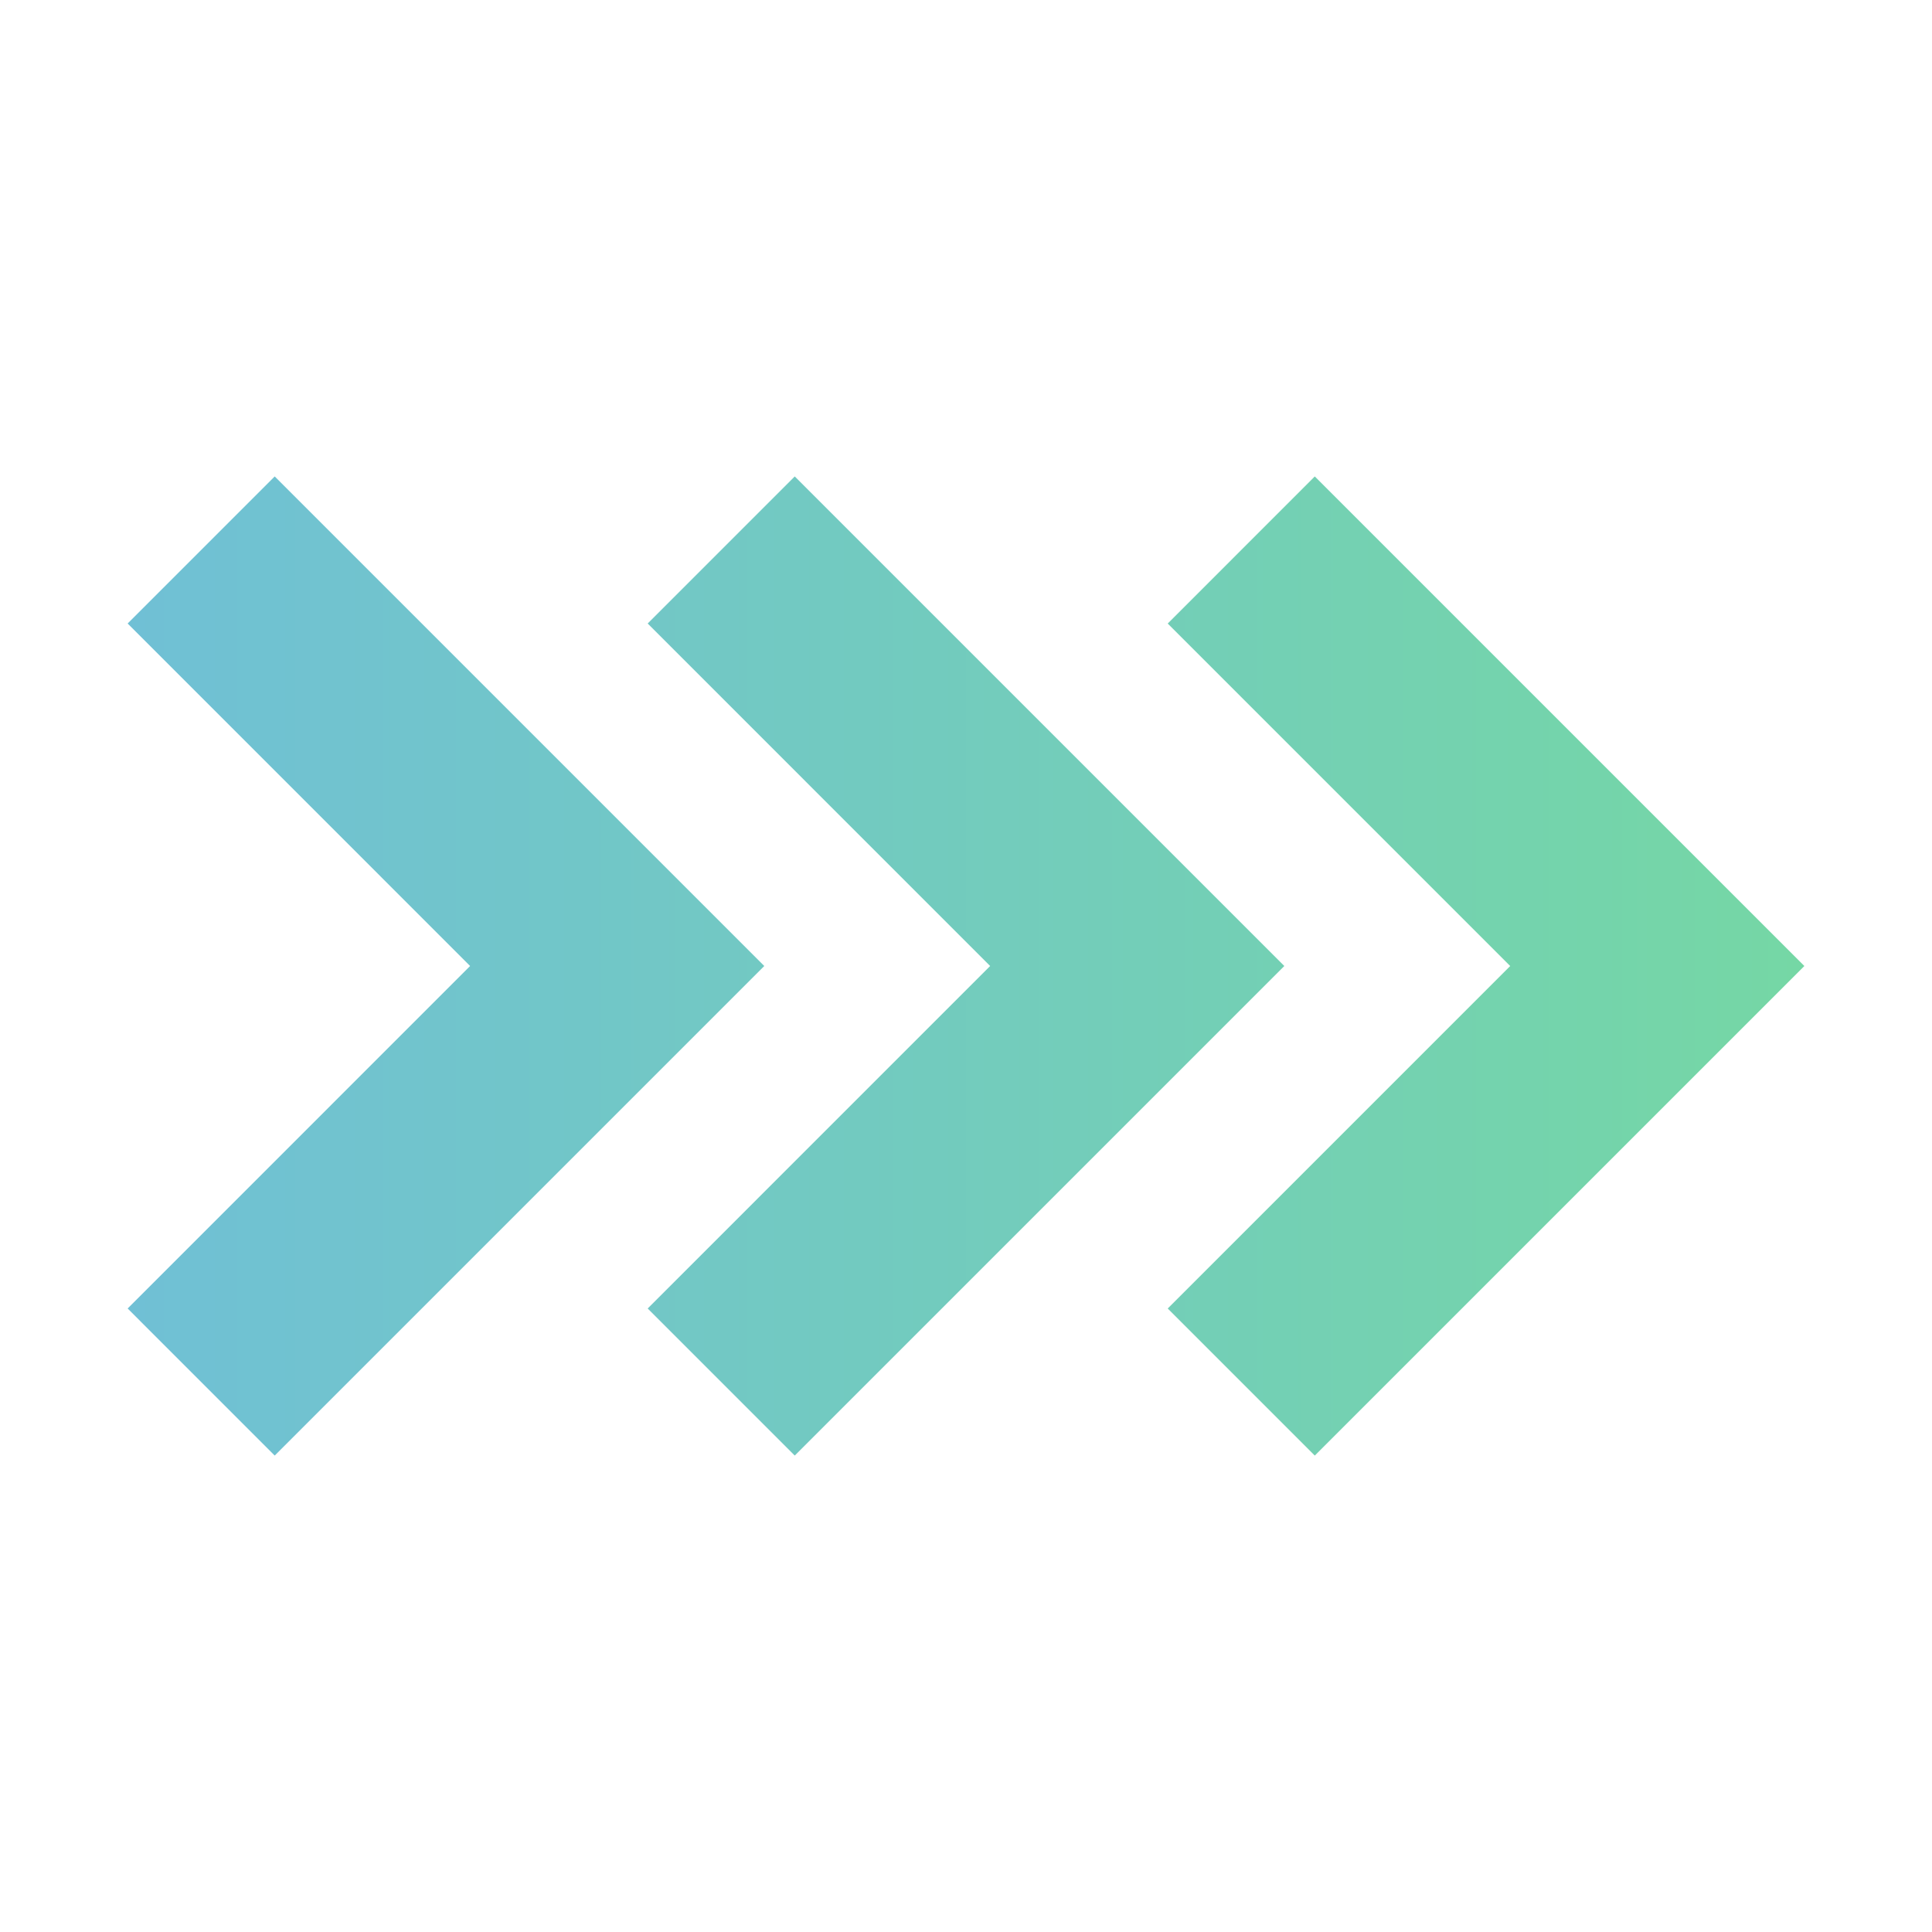 <?xml version="1.0" encoding="UTF-8"?> <svg xmlns="http://www.w3.org/2000/svg" xmlns:xlink="http://www.w3.org/1999/xlink" id="Layer_1" data-name="Layer 1" viewBox="0 0 1000 1000"><defs><style> .cls-1 { fill: url(#linear-gradient); stroke-width: 0px; } </style><linearGradient id="linear-gradient" x1="66.07" y1="500" x2="933.93" y2="500" gradientUnits="userSpaceOnUse"><stop offset="0" stop-color="#70c0d5"></stop><stop offset="1" stop-color="#75d7a5"></stop></linearGradient></defs><path class="cls-1" d="m66.07,677.27l177.26-177.27-177.26-177.27,76.12-76.13,253.4,253.4-253.4,253.4-76.12-76.13Zm269.17,0l76.12,76.13,253.4-253.4-253.4-253.4-76.12,76.13,177.26,177.27-177.26,177.27Zm269.17-354.53l177.26,177.27-177.26,177.27,76.12,76.13,253.4-253.4-253.4-253.4-76.12,76.13Z"></path></svg> 